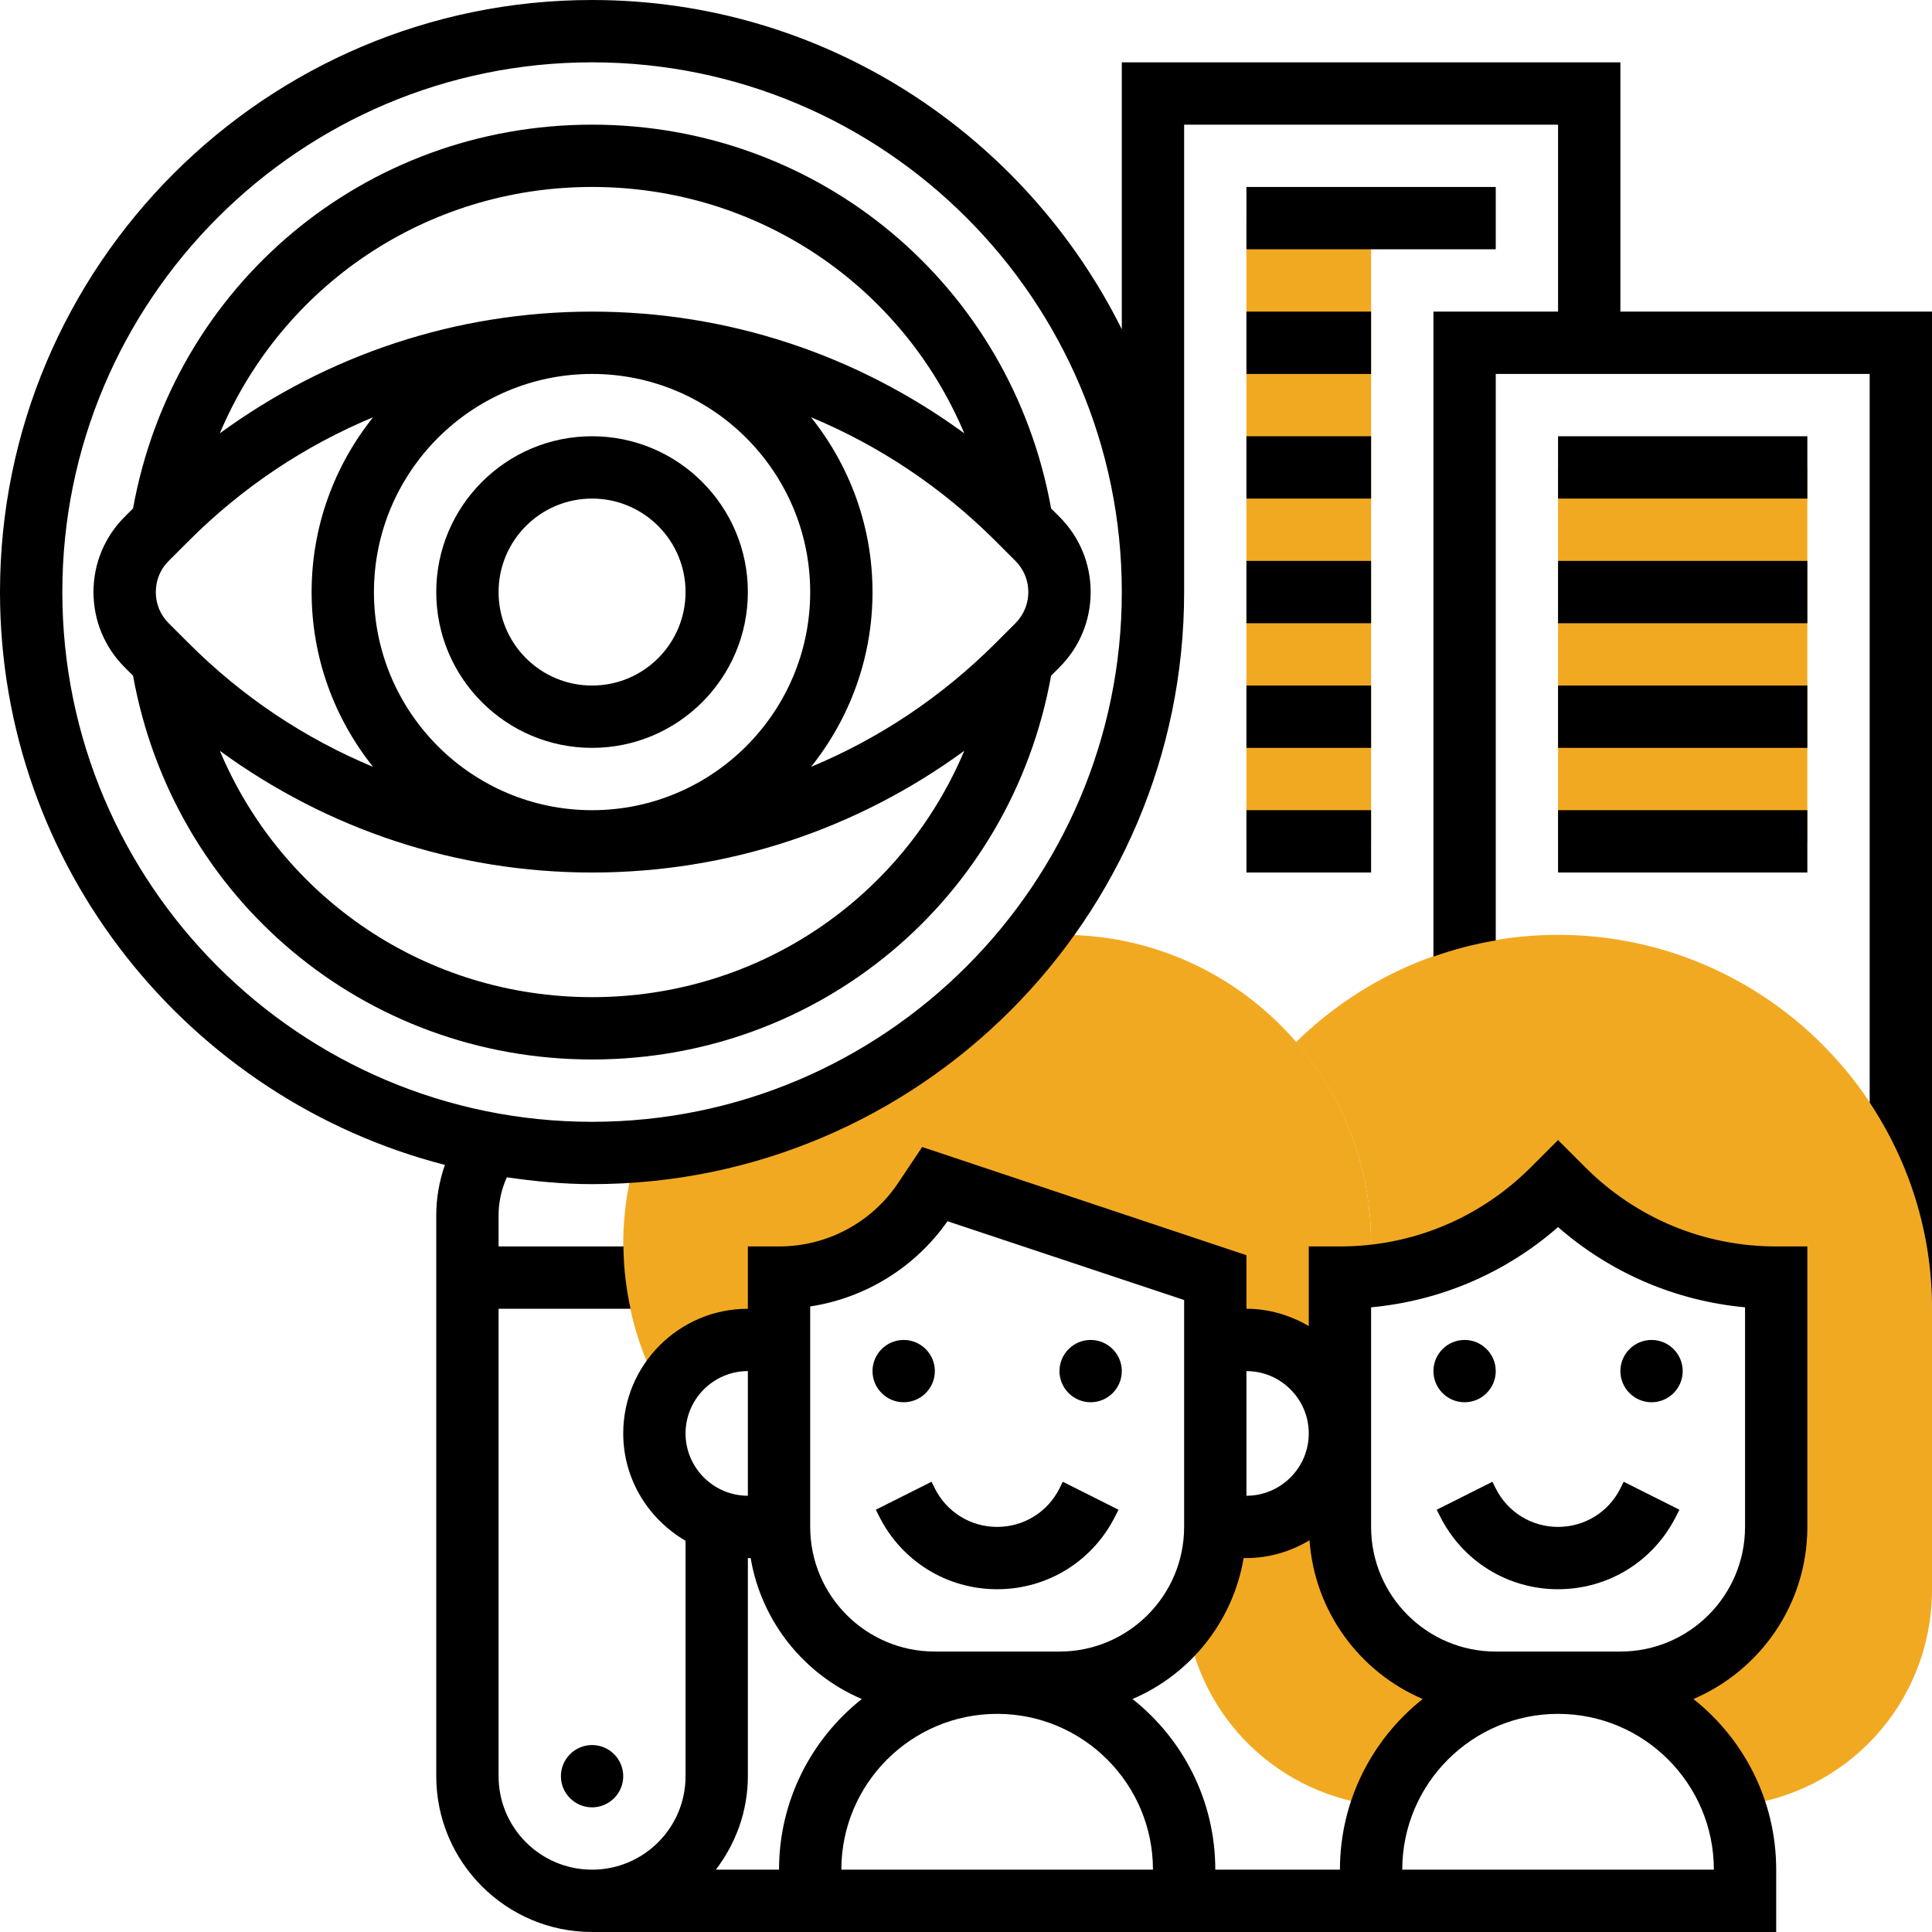 <svg xmlns="http://www.w3.org/2000/svg" xmlns:xlink="http://www.w3.org/1999/xlink" width="500" viewBox="0 0 375 375" height="500" preserveAspectRatio="xMidYMid meet"><path fill="#f2a922" d="M 260.082 296.371 L 260.082 278.227 C 260.082 288.242 251.953 296.371 241.934 296.371 L 235.887 296.371 C 235.887 302.914 233.762 308.941 230.215 313.902 C 232.699 333.441 248.289 348.703 268.328 350.57 C 273.383 336.605 286.707 326.613 302.418 326.613 L 290.324 326.613 C 273.617 326.613 260.082 313.074 260.082 296.371 " fill-opacity="1" fill-rule="nonzero"></path><path fill="#f2a922" d="M 302.418 181.453 C 283.234 181.453 265.09 188.988 251.551 202.289 C 260.625 212.781 266.129 226.414 266.129 241.32 C 266.129 243.449 265.988 245.574 265.75 247.699 C 279.172 246.402 291.766 240.496 301.379 230.879 L 302.418 229.84 L 303.457 230.879 C 314.398 241.816 329.258 247.984 344.758 247.984 L 344.758 296.371 C 344.758 313.074 331.219 326.613 314.516 326.613 L 302.418 326.613 C 318.133 326.613 331.457 336.605 336.512 350.57 C 358.273 348.633 375 330.629 375 308.469 L 375 254.031 C 375 214.008 342.441 181.453 302.418 181.453 " fill-opacity="1" fill-rule="nonzero"></path><path fill="#f2a922" d="M 206.258 181.453 L 200.969 181.453 C 182.75 204.984 155.18 220.812 123.777 223.34 C 121.938 229.152 120.969 235.18 120.969 241.32 C 120.969 250.465 123.094 259.633 127.156 267.832 L 128.621 270.809 C 131.457 264.5 137.789 260.082 145.16 260.082 L 151.211 260.082 L 151.211 247.984 C 162.551 247.984 173.137 242.312 179.418 232.887 L 181.453 229.84 L 235.887 247.984 L 235.887 260.082 L 241.934 260.082 C 249.309 260.082 255.641 264.5 258.473 270.809 L 259.938 267.832 C 264.004 259.633 266.129 250.465 266.129 241.32 C 266.129 208.316 239.266 181.453 206.258 181.453 " fill-opacity="1" fill-rule="nonzero"></path><path fill="#f2a922" d="M 302.418 163.305 L 350.805 163.305 L 350.805 90.727 L 302.418 90.727 L 302.418 163.305 " fill-opacity="1" fill-rule="nonzero"></path><path fill="#f2a922" d="M 241.934 163.305 L 266.129 163.305 L 266.129 42.34 L 241.934 42.34 L 241.934 163.305 " fill-opacity="1" fill-rule="nonzero"></path><path fill="#000000" d="M 284.273 272.176 C 287.605 272.176 290.324 269.461 290.324 266.129 C 290.324 262.797 287.605 260.082 284.273 260.082 C 280.941 260.082 278.227 262.797 278.227 266.129 C 278.227 269.461 280.941 272.176 284.273 272.176 " fill-opacity="1" fill-rule="nonzero"></path><path fill="#000000" d="M 320.566 272.176 C 323.895 272.176 326.613 269.461 326.613 266.129 C 326.613 262.797 323.895 260.082 320.566 260.082 C 317.234 260.082 314.516 262.797 314.516 266.129 C 314.516 269.461 317.234 272.176 320.566 272.176 " fill-opacity="1" fill-rule="nonzero"></path><path fill="#000000" d="M 289.684 287.605 L 278.863 293.039 L 279.5 294.293 C 283.871 303.035 292.66 308.469 302.418 308.469 C 312.176 308.469 320.965 303.035 325.336 294.293 L 325.977 293.039 L 315.152 287.605 L 314.516 288.906 C 312.199 293.512 307.57 296.371 302.418 296.371 C 297.27 296.371 292.637 293.512 290.324 288.906 L 289.684 287.605 " fill-opacity="1" fill-rule="nonzero"></path><path fill="#000000" d="M 114.918 217.742 C 58.215 217.742 12.098 171.621 12.098 114.918 C 12.098 58.215 58.215 12.098 114.918 12.098 C 171.621 12.098 217.742 58.215 217.742 114.918 C 217.742 171.621 171.621 217.742 114.918 217.742 Z M 145.16 344.758 L 145.16 302.418 L 145.703 302.418 C 147.785 314.754 156.078 325.008 167.277 329.777 C 157.496 337.527 151.211 349.484 151.211 362.902 L 138.949 362.902 C 142.797 357.848 145.16 351.586 145.16 344.758 Z M 145.16 266.129 L 145.16 290.324 C 138.5 290.324 133.066 284.887 133.066 278.227 C 133.066 271.562 138.5 266.129 145.16 266.129 Z M 157.258 253.582 C 167.961 251.953 177.602 246.023 183.91 237.043 L 229.84 252.332 L 229.84 296.371 C 229.84 309.719 218.992 320.566 205.645 320.566 L 181.453 320.566 C 168.102 320.566 157.258 309.719 157.258 296.371 Z M 241.391 302.418 L 241.934 302.418 C 246.402 302.418 250.559 301.121 254.176 298.969 C 255.168 312.84 263.934 324.559 276.148 329.777 C 266.367 337.527 260.082 349.484 260.082 362.902 L 235.887 362.902 C 235.887 349.484 229.602 337.527 219.82 329.777 C 231.02 325.008 239.312 314.754 241.391 302.418 Z M 254.031 278.227 C 254.031 284.887 248.598 290.324 241.934 290.324 L 241.934 266.129 C 248.598 266.129 254.031 271.562 254.031 278.227 Z M 266.129 253.75 C 279.598 252.496 292.188 247.109 302.418 238.18 C 312.648 247.109 325.242 252.496 338.711 253.75 L 338.711 296.371 C 338.711 309.719 327.863 320.566 314.516 320.566 L 290.324 320.566 C 276.973 320.566 266.129 309.719 266.129 296.371 Z M 332.66 362.902 L 272.176 362.902 C 272.176 346.223 285.738 332.66 302.418 332.66 C 319.102 332.66 332.66 346.223 332.66 362.902 Z M 193.547 332.66 C 210.23 332.66 223.789 346.223 223.789 362.902 L 163.305 362.902 C 163.305 346.223 176.867 332.66 193.547 332.66 Z M 314.516 60.484 L 314.516 12.098 L 217.742 12.098 L 217.742 63.91 C 198.91 26.105 159.953 0 114.918 0 C 51.555 0 0 51.555 0 114.918 C 0 168.41 36.785 213.348 86.355 226.105 C 85.27 229.223 84.676 232.508 84.676 235.887 L 84.676 344.758 C 84.676 361.438 98.238 375 114.918 375 L 344.758 375 L 344.758 362.902 C 344.758 349.484 338.473 337.527 328.691 329.777 C 341.688 324.227 350.805 311.352 350.805 296.371 L 350.805 241.934 L 344.758 241.934 C 330.77 241.934 317.637 236.477 307.734 226.602 L 302.418 221.285 L 297.102 226.602 C 287.203 236.477 274.066 241.934 260.082 241.934 L 254.031 241.934 L 254.031 257.387 C 250.465 255.309 246.355 254.031 241.934 254.031 L 241.934 243.637 L 178.996 222.633 L 174.387 229.531 C 169.215 237.305 160.543 241.934 151.211 241.934 L 145.16 241.934 L 145.16 254.031 C 131.812 254.031 120.969 264.875 120.969 278.227 C 120.969 287.133 125.859 294.859 133.066 299.062 L 133.066 344.758 C 133.066 354.777 124.938 362.902 114.918 362.902 C 104.902 362.902 96.773 354.777 96.773 344.758 L 96.773 254.031 L 122.387 254.031 C 121.535 250.062 121.039 246 121.016 241.934 L 96.773 241.934 L 96.773 235.887 C 96.773 233.312 97.34 230.809 98.379 228.516 C 103.793 229.297 109.297 229.84 114.918 229.84 C 178.285 229.84 229.84 178.285 229.84 114.918 L 229.84 24.195 L 302.418 24.195 L 302.418 60.484 L 278.227 60.484 L 278.227 185.68 C 282.148 184.285 286.188 183.223 290.324 182.539 L 290.324 72.582 L 362.902 72.582 L 362.902 214.008 C 370.535 225.492 375 239.242 375 254.031 L 375 60.484 L 314.516 60.484 " fill-opacity="1" fill-rule="nonzero"></path><path fill="#000000" d="M 211.695 272.176 C 215.023 272.176 217.742 269.461 217.742 266.129 C 217.742 262.797 215.023 260.082 211.695 260.082 C 208.363 260.082 205.645 262.797 205.645 266.129 C 205.645 269.461 208.363 272.176 211.695 272.176 " fill-opacity="1" fill-rule="nonzero"></path><path fill="#000000" d="M 175.402 272.176 C 178.734 272.176 181.453 269.461 181.453 266.129 C 181.453 262.797 178.734 260.082 175.402 260.082 C 172.07 260.082 169.355 262.797 169.355 266.129 C 169.355 269.461 172.07 272.176 175.402 272.176 " fill-opacity="1" fill-rule="nonzero"></path><path fill="#000000" d="M 180.812 287.605 L 169.992 293.039 L 170.629 294.293 C 175 303.035 183.789 308.469 193.547 308.469 C 203.305 308.469 212.094 303.035 216.465 294.293 L 217.105 293.039 L 206.281 287.605 L 205.645 288.906 C 203.328 293.512 198.699 296.371 193.547 296.371 C 188.398 296.371 183.766 293.512 181.453 288.906 L 180.812 287.605 " fill-opacity="1" fill-rule="nonzero"></path><path fill="#000000" d="M 108.871 344.758 C 108.871 348.09 111.59 350.805 114.918 350.805 C 118.25 350.805 120.969 348.09 120.969 344.758 C 120.969 341.426 118.25 338.711 114.918 338.711 C 111.59 338.711 108.871 341.426 108.871 344.758 " fill-opacity="1" fill-rule="nonzero"></path><path fill="#000000" d="M 114.918 193.547 C 82.621 193.547 54.695 174.27 42.668 145.727 C 63.555 160.992 88.574 169.355 114.918 169.355 C 141.262 169.355 166.285 160.992 187.168 145.727 C 175.145 174.27 147.215 193.547 114.918 193.547 Z M 114.918 36.289 C 147.215 36.289 175.145 55.57 187.168 84.109 C 166.285 68.848 141.262 60.484 114.918 60.484 C 88.574 60.484 63.555 68.848 42.668 84.109 C 54.695 55.57 82.621 36.289 114.918 36.289 Z M 72.582 114.918 C 72.582 91.578 91.578 72.582 114.918 72.582 C 138.262 72.582 157.258 91.578 157.258 114.918 C 157.258 138.262 138.262 157.258 114.918 157.258 C 91.578 157.258 72.582 138.262 72.582 114.918 Z M 36.598 124.82 L 32.746 120.969 C 31.117 119.359 30.242 117.211 30.242 114.918 C 30.242 112.629 31.117 110.477 32.746 108.871 L 36.598 105.02 C 47.016 94.578 59.184 86.496 72.414 80.992 C 64.973 90.301 60.484 102.09 60.484 114.918 C 60.484 127.75 64.973 139.539 72.414 148.848 C 59.184 143.344 47.016 135.262 36.598 124.82 Z M 197.094 120.969 L 193.242 124.82 C 182.797 135.262 170.652 143.344 157.422 148.848 C 164.867 139.539 169.355 127.75 169.355 114.918 C 169.355 102.09 164.867 90.301 157.422 80.992 C 170.652 86.496 182.797 94.578 193.242 105.02 L 197.094 108.871 C 198.699 110.477 199.598 112.629 199.598 114.918 C 199.598 117.211 198.699 119.359 197.094 120.969 Z M 114.918 24.195 C 70.738 24.195 33.645 55.402 25.824 98.688 L 24.195 100.316 C 20.297 104.215 18.145 109.391 18.145 114.918 C 18.145 120.449 20.297 125.621 24.195 129.52 L 25.824 131.152 C 33.645 174.434 70.738 205.645 114.918 205.645 C 159.102 205.645 196.219 174.434 204.016 131.152 L 205.645 129.52 C 209.543 125.621 211.695 120.449 211.695 114.918 C 211.695 109.391 209.543 104.215 205.645 100.316 L 204.016 98.688 C 196.219 55.402 159.102 24.195 114.918 24.195 " fill-opacity="1" fill-rule="nonzero"></path><path fill="#000000" d="M 114.918 133.066 C 104.902 133.066 96.773 124.938 96.773 114.918 C 96.773 104.902 104.902 96.773 114.918 96.773 C 124.938 96.773 133.066 104.902 133.066 114.918 C 133.066 124.938 124.938 133.066 114.918 133.066 Z M 114.918 84.676 C 98.238 84.676 84.676 98.238 84.676 114.918 C 84.676 131.602 98.238 145.16 114.918 145.16 C 131.602 145.16 145.16 131.602 145.16 114.918 C 145.16 98.238 131.602 84.676 114.918 84.676 " fill-opacity="1" fill-rule="nonzero"></path><path fill="#000000" d="M 302.418 96.773 L 350.805 96.773 L 350.805 84.676 L 302.418 84.676 L 302.418 96.773 " fill-opacity="1" fill-rule="nonzero"></path><path fill="#000000" d="M 302.418 120.969 L 350.805 120.969 L 350.805 108.871 L 302.418 108.871 L 302.418 120.969 " fill-opacity="1" fill-rule="nonzero"></path><path fill="#000000" d="M 302.418 145.16 L 350.805 145.16 L 350.805 133.066 L 302.418 133.066 L 302.418 145.16 " fill-opacity="1" fill-rule="nonzero"></path><path fill="#000000" d="M 302.418 169.355 L 350.805 169.355 L 350.805 157.258 L 302.418 157.258 L 302.418 169.355 " fill-opacity="1" fill-rule="nonzero"></path><path fill="#000000" d="M 290.324 36.289 L 241.934 36.289 L 241.934 48.387 L 290.324 48.387 L 290.324 36.289 " fill-opacity="1" fill-rule="nonzero"></path><path fill="#000000" d="M 266.129 60.484 L 241.934 60.484 L 241.934 72.582 L 266.129 72.582 L 266.129 60.484 " fill-opacity="1" fill-rule="nonzero"></path><path fill="#000000" d="M 266.129 84.676 L 241.934 84.676 L 241.934 96.773 L 266.129 96.773 L 266.129 84.676 " fill-opacity="1" fill-rule="nonzero"></path><path fill="#000000" d="M 266.129 108.871 L 241.934 108.871 L 241.934 120.969 L 266.129 120.969 L 266.129 108.871 " fill-opacity="1" fill-rule="nonzero"></path><path fill="#000000" d="M 266.129 133.066 L 241.934 133.066 L 241.934 145.16 L 266.129 145.16 L 266.129 133.066 " fill-opacity="1" fill-rule="nonzero"></path><path fill="#000000" d="M 241.934 169.355 L 266.129 169.355 L 266.129 157.258 L 241.934 157.258 L 241.934 169.355 " fill-opacity="1" fill-rule="nonzero"></path></svg>